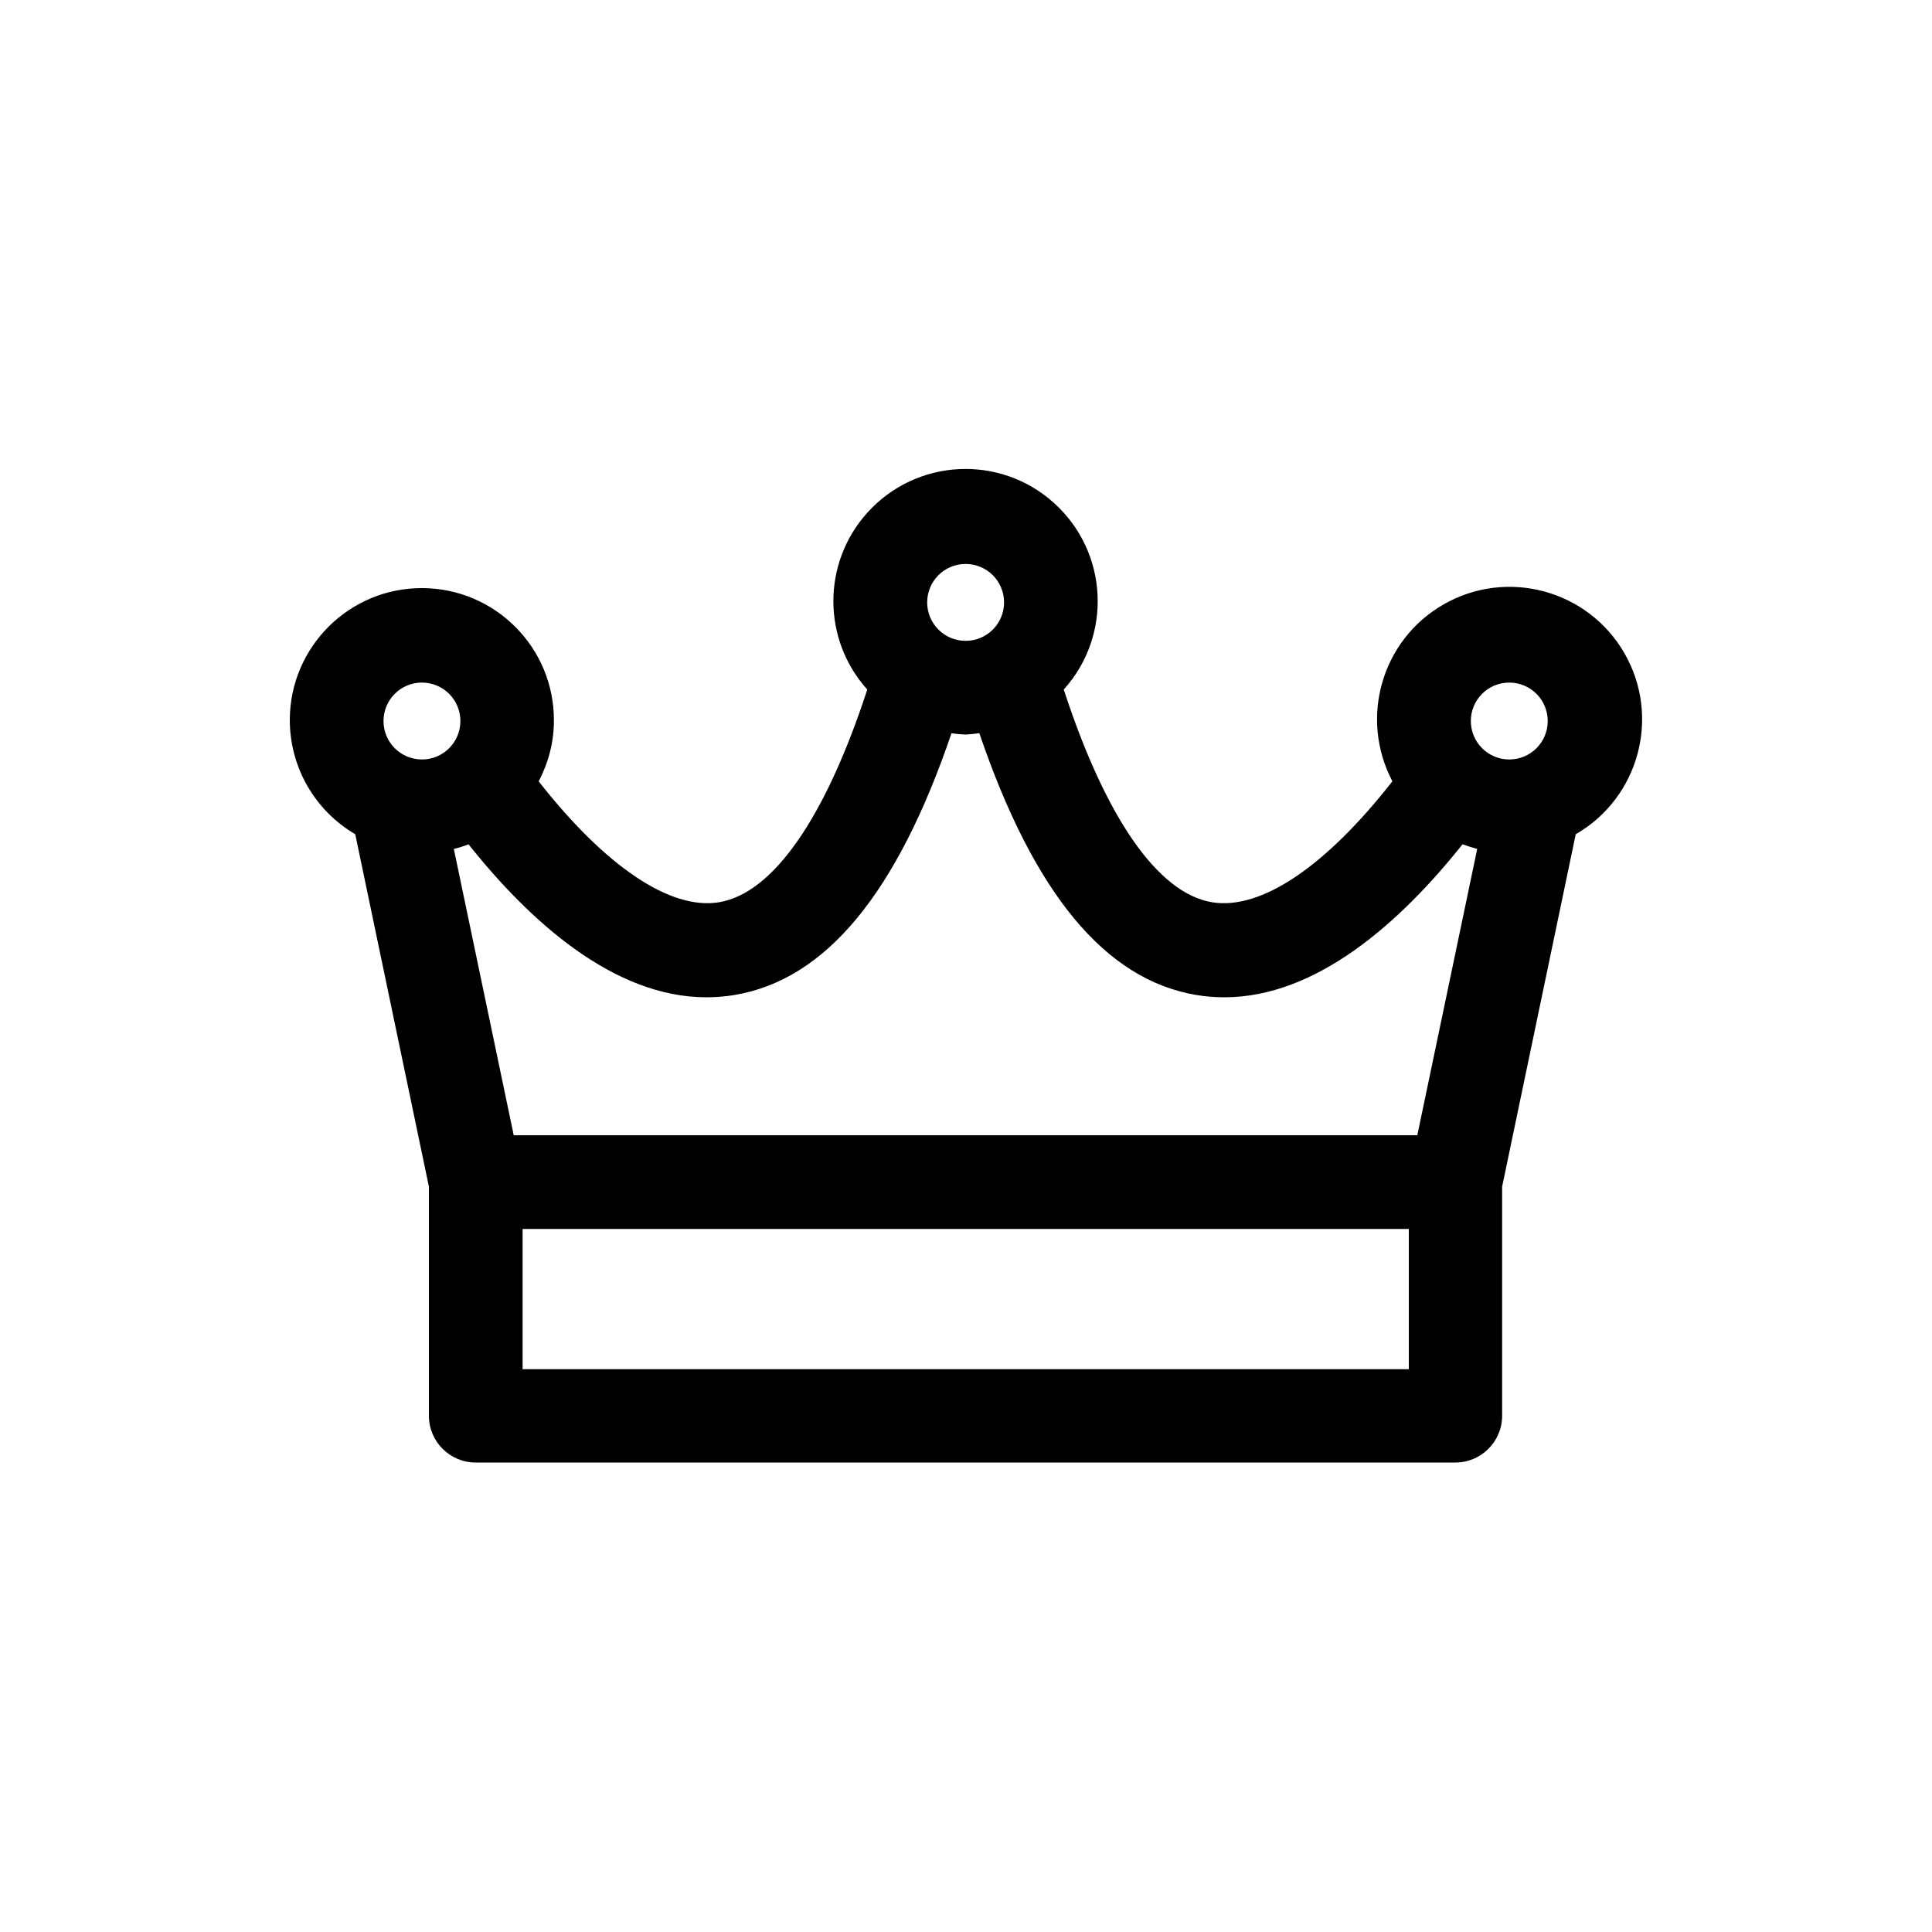 <svg xmlns="http://www.w3.org/2000/svg" id="Layer_1" viewBox="0 0 100 100"><path d="M18.39,43.19l3.81,18.23v11.86c0,1.34,1.09,2.42,2.42,2.42h50.71c1.34,0,2.42-1.09,2.42-2.42v-11.86l3.81-18.24c3.28-1.89,4.41-6.09,2.52-9.37-1.89-3.28-6.09-4.41-9.37-2.52-3.2,1.84-4.36,5.88-2.64,9.15-3.45,4.41-6.8,6.68-9.34,6.26-2.8-.47-5.5-4.36-7.67-11.01,2.53-2.81,2.3-7.13-.51-9.66-2.81-2.53-7.13-2.3-9.66.51-2.34,2.6-2.34,6.55,0,9.15-2.17,6.65-4.87,10.54-7.67,11.01-2.53.42-5.89-1.86-9.34-6.26.51-.96.79-2.04.79-3.13.02-3.78-3.03-6.85-6.8-6.87-3.78-.02-6.85,3.03-6.87,6.8-.01,2.44,1.28,4.71,3.39,5.94h0ZM72.91,70.87H27.05v-7.26h45.87v7.26ZM78.12,35.33c1.1,0,1.99.89,1.99,1.99s-.89,1.99-1.99,1.99c-1.1,0-1.99-.89-1.99-1.99,0-1.1.89-1.99,1.99-1.99ZM49.98,29.19c1.1,0,1.99.89,1.99,1.99s-.89,1.99-1.99,1.99-1.99-.89-1.99-1.99h0c0-1.1.89-1.99,1.99-1.99ZM36.57,51.62c.48,0,.97-.04,1.45-.12,4.71-.79,8.4-5.24,11.23-13.55.24.04.48.06.72.07.24-.01.48-.04.72-.07,2.83,8.31,6.52,12.76,11.23,13.55.48.08.96.12,1.45.12,4.79,0,9.14-3.91,12.33-7.92.25.09.5.17.76.24l-3.1,14.82H26.59l-3.1-14.82c.26-.06.51-.14.76-.24,3.19,4.01,7.53,7.92,12.32,7.92ZM21.84,35.33c1.1,0,1.99.89,1.99,1.99s-.89,1.99-1.99,1.99-1.99-.89-1.99-1.99c0-1.1.89-1.99,1.99-1.99Z"></path></svg>